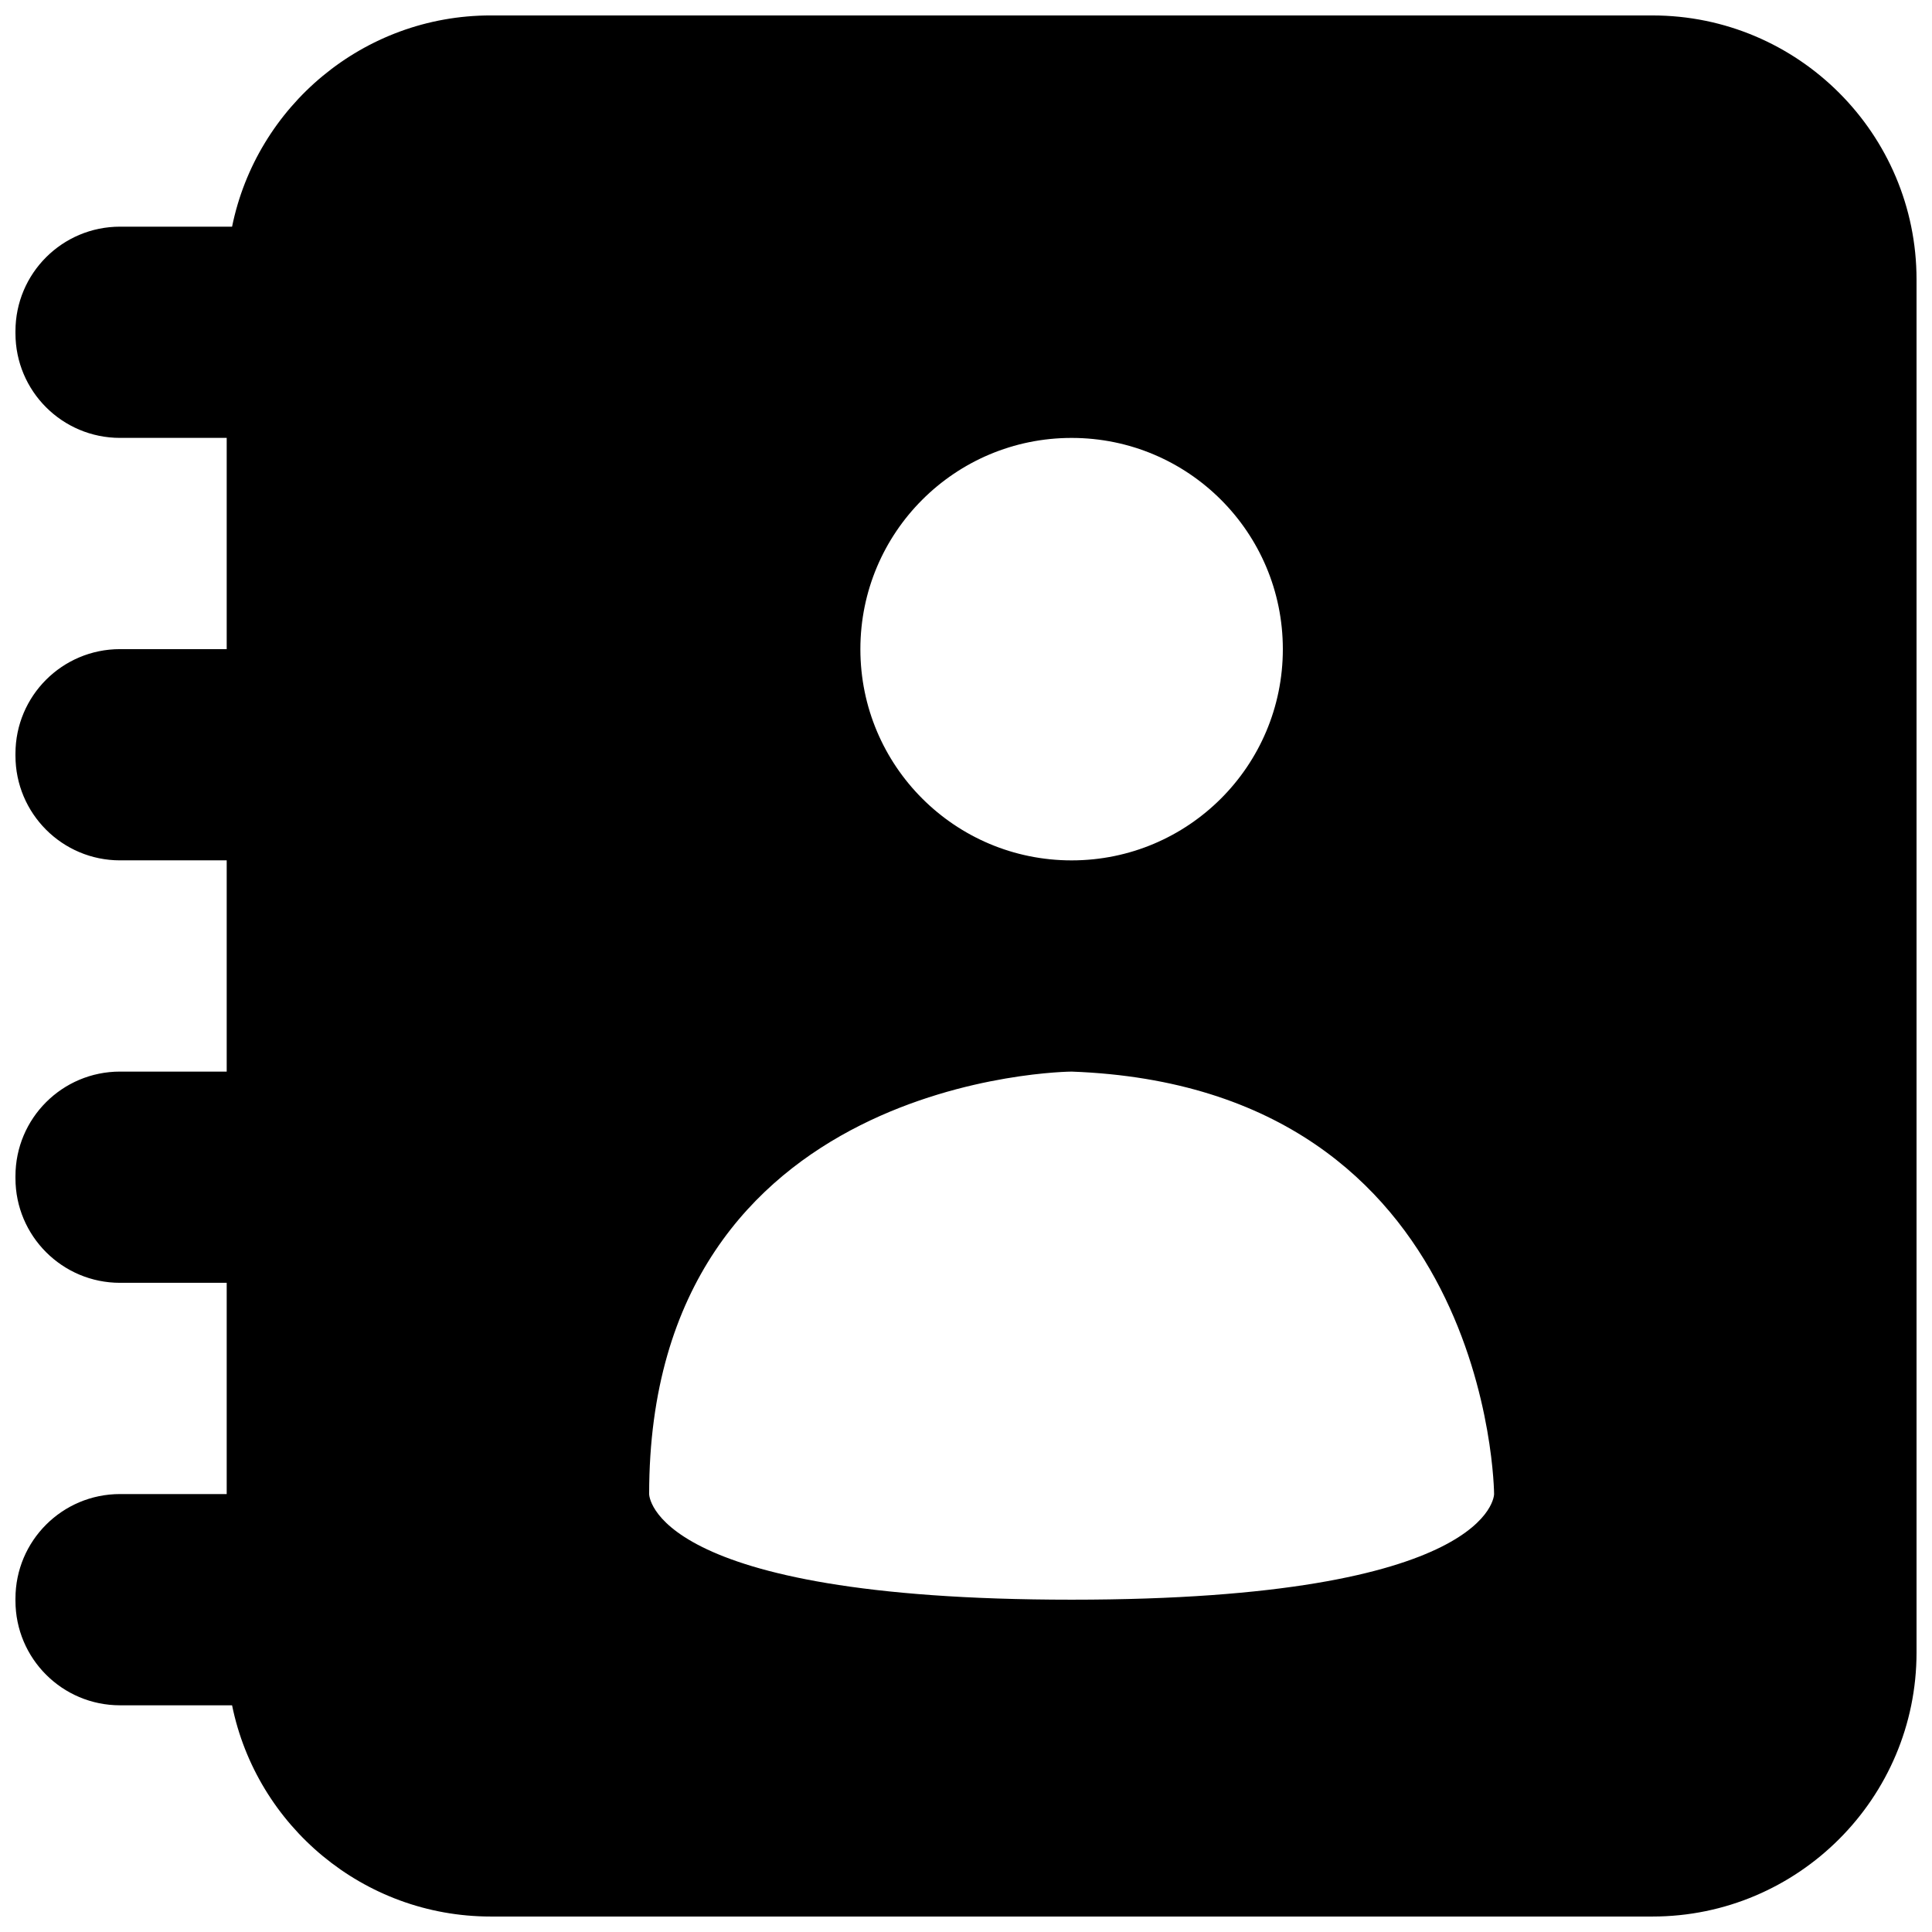 <?xml version="1.0" encoding="UTF-8"?>
<!-- Uploaded to: ICON Repo, www.svgrepo.com, Generator: ICON Repo Mixer Tools -->
<svg width="800px" height="800px" version="1.1" viewBox="144 144 512 512" xmlns="http://www.w3.org/2000/svg">
 <defs>
  <clipPath id="a">
   <path d="m148.09 148.09h503.81v503.81h-503.81z"/>
  </clipPath>
 </defs>
 <g clip-path="url(#a)">
  <path d="m581.93 148.09h-307.88c-33.785 0-62.055 24.07-68.547 55.98h-29.695c-15.312 0-27.711 12.398-27.711 27.707v0.562c0 15.309 12.398 27.707 27.711 27.707h28.27v55.98h-28.27c-15.312 0-27.711 12.398-27.711 27.707v0.535c0 15.309 12.398 27.734 27.711 27.734h28.27v55.98h-28.27c-15.312 0-27.711 12.398-27.711 27.711v0.559c0 15.281 12.398 27.707 27.711 27.707h28.27v55.98h-28.27c-15.312 0-27.711 12.398-27.711 27.711v0.559c0 15.309 12.398 27.711 27.711 27.711h29.695c6.492 31.906 34.762 55.977 68.547 55.977h307.88c38.598 0 69.973-31.402 69.973-69.973v-363.86c0-38.598-31.375-69.973-69.973-69.973m-153.94 111.96c30.93 0 55.977 25.051 55.977 55.98 0 30.926-25.047 55.977-55.977 55.977-30.93 0-55.98-25.051-55.98-55.977 0-30.93 25.051-55.98 55.98-55.98m0 307.88c-111.96 0-111.96-27.988-111.96-27.988 0-111.37 111.96-111.96 111.96-111.96 111.37 4.086 111.96 111.96 111.96 111.96s0 27.988-111.96 27.988" fill-rule="evenodd"/>
 </g>
</svg>